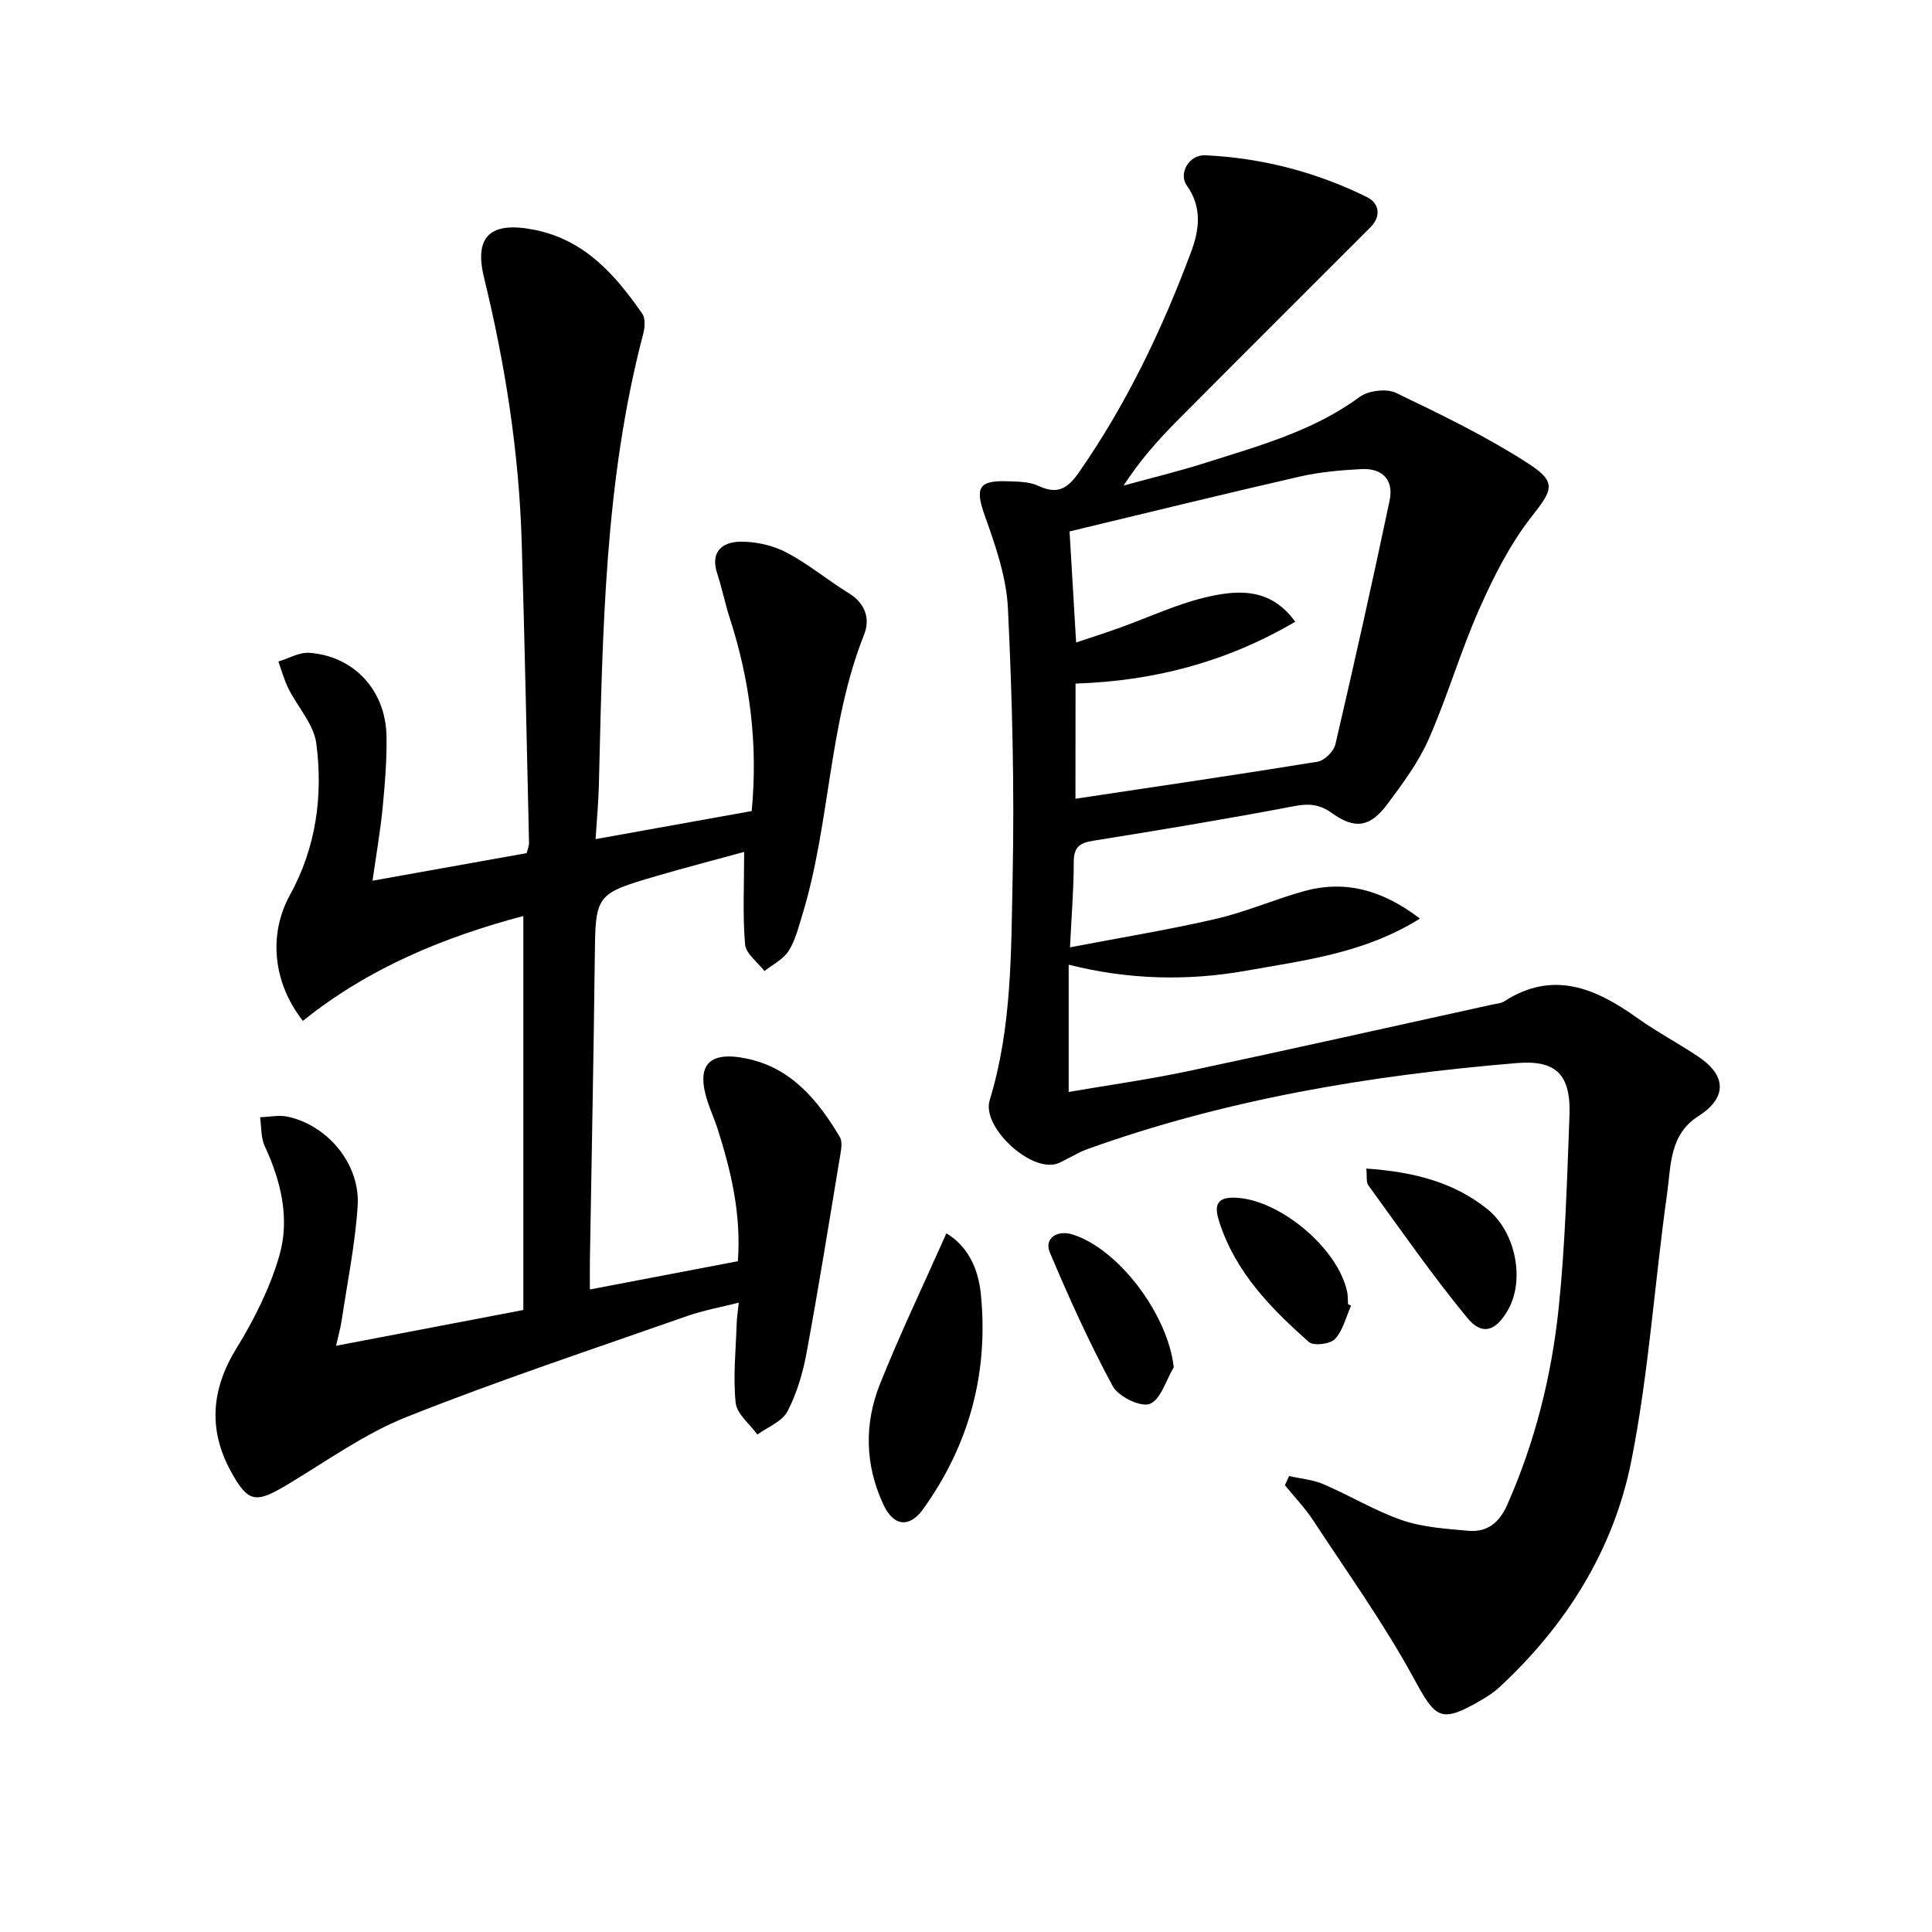 <svg enable-background="new 0 0 400 400" viewBox="0 0 400 400" xmlns="http://www.w3.org/2000/svg"><path d="m266.89 305.6c2.38.54 4.91.74 7.12 1.69 5.49 2.35 10.66 5.52 16.28 7.45 4.3 1.48 9.06 1.77 13.65 2.19 3.86.35 6.41-1.55 8.07-5.28 5.79-13.03 9.22-26.73 10.69-40.78 1.38-13.21 1.73-26.54 2.24-39.83.32-8.44-2.62-11.63-10.91-10.94-30.38 2.52-60.32 7.51-89.14 17.9-1.24.45-2.39 1.16-3.59 1.74-.9.43-1.76 1.01-2.7 1.26-5.55 1.45-15.37-7.76-13.7-13.2 4.61-15.03 4.43-30.57 4.75-45.95.39-18.63-.07-37.3-.97-55.92-.31-6.43-2.56-12.92-4.76-19.08-2.06-5.76-1.43-7.43 4.65-7.21 2.14.08 4.5.06 6.36.93 3.93 1.84 6.02.72 8.44-2.75 9.86-14.16 17.21-29.55 23.22-45.62 1.72-4.61 2.35-9.26-.88-13.8-1.76-2.48.44-6.41 3.84-6.25 11.72.55 22.97 3.47 33.49 8.67 2.44 1.21 3.06 3.88.66 6.27-13.38 13.38-26.79 26.73-40.11 40.16-3.95 3.98-7.67 8.19-10.96 13.28 5.65-1.55 11.35-2.93 16.93-4.7 11.06-3.52 22.31-6.56 31.93-13.64 1.81-1.33 5.55-1.8 7.53-.85 9.39 4.5 18.84 9.08 27.55 14.73 5.96 3.87 4.74 5.5.4 11.07-4.42 5.67-7.77 12.34-10.71 18.97-3.89 8.79-6.58 18.11-10.46 26.91-2.11 4.8-5.37 9.18-8.53 13.43-3.57 4.8-6.7 5.32-11.46 1.92-2.56-1.83-4.72-2.06-7.78-1.48-13.86 2.64-27.78 4.95-41.72 7.18-2.82.45-4 1.35-4 4.37.01 5.45-.45 10.91-.78 17.69 10.19-1.95 20.24-3.59 30.15-5.87 6.12-1.41 11.96-3.96 18.02-5.68 8.54-2.43 16.26-.5 24.29 5.6-11.47 7.18-23.86 8.63-35.9 10.78-12.19 2.18-24.48 1.89-36.83-1.23v26.35c8.42-1.45 16.59-2.59 24.63-4.29 21.07-4.47 42.09-9.2 63.13-13.82.81-.18 1.73-.22 2.39-.64 10.16-6.54 18.93-2.73 27.56 3.42 4.06 2.89 8.49 5.24 12.64 8.01 5.95 3.97 5.93 8.57-.01 12.35-6 3.81-5.63 10.27-6.44 15.99-2.59 18.41-3.79 37.07-7.39 55.26-3.65 18.46-13.48 34.16-27.42 47.04-1.09 1-2.37 1.83-3.65 2.58-8.49 4.93-9.44 3.86-14-4.52-6.17-11.32-13.74-21.88-20.83-32.69-1.7-2.59-3.89-4.86-5.85-7.28.31-.63.59-1.26.87-1.89zm-44.23-140.23c17.09-2.57 33.63-4.98 50.13-7.67 1.43-.23 3.35-2.14 3.69-3.59 3.91-16.78 7.67-33.6 11.22-50.46.9-4.27-1.46-6.76-5.84-6.53-4.3.22-8.66.61-12.84 1.57-15.81 3.62-31.56 7.49-47.58 11.34.43 7.31.88 14.96 1.36 22.99 3.35-1.12 6.02-1.98 8.67-2.92 6.38-2.27 12.59-5.26 19.15-6.66 5.96-1.27 12.53-1.68 17.54 5.29-14.37 8.42-29.35 12.26-45.48 12.8-.02 8.3-.02 16.23-.02 23.84z"/><path d="m62.71 211.36c-6.31-8.03-7.1-18.04-2.69-26.04 5.42-9.82 6.88-20.54 5.47-31.4-.52-3.97-3.87-7.54-5.78-11.37-.88-1.77-1.4-3.72-2.08-5.59 2.14-.64 4.33-1.95 6.41-1.8 9.22.66 15.8 7.75 15.98 17.19.09 4.96-.32 9.95-.8 14.9-.46 4.76-1.3 9.48-2.09 15.09 10.87-1.94 21.37-3.82 31.91-5.71.21-.85.5-1.49.49-2.12-.48-20.79-.89-41.57-1.52-62.36-.56-18.49-3.4-36.66-7.79-54.64-2.15-8.79 1.48-11.75 10.57-9.9 10.3 2.1 16.6 9.29 22.18 17.33.68.97.55 2.84.21 4.14-8.07 30.68-8.41 62.11-9.19 93.5-.09 3.44-.41 6.88-.68 11.15 11.17-2.01 21.69-3.9 32.32-5.81 1.33-13.87-.36-27.08-4.57-40.04-.97-2.99-1.57-6.11-2.56-9.1-1.5-4.54 1.03-6.58 4.79-6.63 3.19-.04 6.71.76 9.53 2.23 4.53 2.37 8.53 5.74 12.91 8.43 3.44 2.11 4.47 5.32 3.18 8.56-7.45 18.72-6.99 39.14-12.84 58.18-.78 2.52-1.43 5.21-2.83 7.38-1.11 1.72-3.27 2.77-4.97 4.12-1.4-1.84-3.84-3.58-4.01-5.53-.52-6.09-.19-12.26-.19-19.14-6.04 1.66-12.02 3.2-17.94 4.93-12.97 3.79-12.84 3.83-12.99 17.34-.24 20.81-.67 41.61-1.01 62.42-.03 1.8 0 3.61 0 5.9 10.49-2 20.52-3.92 30.64-5.85.71-9.76-1.4-18.61-4.18-27.35-.6-1.9-1.44-3.72-2.06-5.61-2.52-7.62.16-10.66 8.13-8.98 9.25 1.96 14.69 8.64 19.22 16.23.51.86.32 2.29.14 3.4-2.28 13.74-4.48 27.49-7.01 41.18-.77 4.19-2.01 8.45-3.96 12.2-1.1 2.12-4.1 3.25-6.24 4.82-1.58-2.19-4.26-4.26-4.5-6.59-.56-5.4.04-10.92.21-16.39.03-1.14.22-2.28.43-4.33-3.86.98-7.35 1.6-10.65 2.76-19.41 6.82-38.97 13.29-58.08 20.89-8.71 3.46-16.56 9.14-24.68 14-6.56 3.93-8.15 3.88-11.77-2.77-4.67-8.58-4.05-16.93 1.18-25.42 3.67-5.96 6.93-12.45 8.87-19.14 2.23-7.66.39-15.42-3.01-22.73-.82-1.76-.67-3.97-.96-5.98 1.94-.06 3.96-.51 5.79-.1 8.31 1.85 14.96 9.89 14.41 18.45-.51 7.9-2.12 15.73-3.29 23.59-.23 1.57-.67 3.1-1.18 5.38 13.06-2.49 25.38-4.85 38.77-7.41 0-27.05 0-54.07 0-81.57-16.11 4.27-31.89 10.64-45.64 21.71z"/><path d="m195.94 255.35c4.39 2.62 6.58 7.2 7.12 12.45 1.66 16.33-2.34 31.25-11.91 44.61-2.84 3.97-6.11 3.63-8.21-.82-3.88-8.25-4.05-16.82-.72-25.12 4.14-10.35 8.97-20.43 13.72-31.12z"/><path d="m282.88 241.94c9.56.66 17.97 2.7 25.08 8.41 5.85 4.7 7.79 14.62 4.28 20.81-2.53 4.46-5.36 5.47-8.51 1.63-7.22-8.79-13.73-18.17-20.43-27.38-.49-.66-.25-1.88-.42-3.47z"/><path d="m243.01 283.08c-1.6 2.66-2.66 6.66-4.96 7.58-1.86.74-6.5-1.51-7.66-3.65-4.85-8.97-9.07-18.31-13.04-27.72-1.21-2.87 1.5-4.72 4.73-3.7 9.65 3.06 19.77 16.71 20.93 27.49z"/><path d="m279.72 270.32c-1.05 2.36-1.67 5.12-3.33 6.91-.97 1.05-4.42 1.48-5.38.63-7.88-6.96-15.21-14.45-18.56-24.85-.9-2.8-1.03-5.07 2.89-5.05 9.24.04 21.71 10.38 23.59 19.57.16.81.11 1.66.16 2.49z"/></svg>
